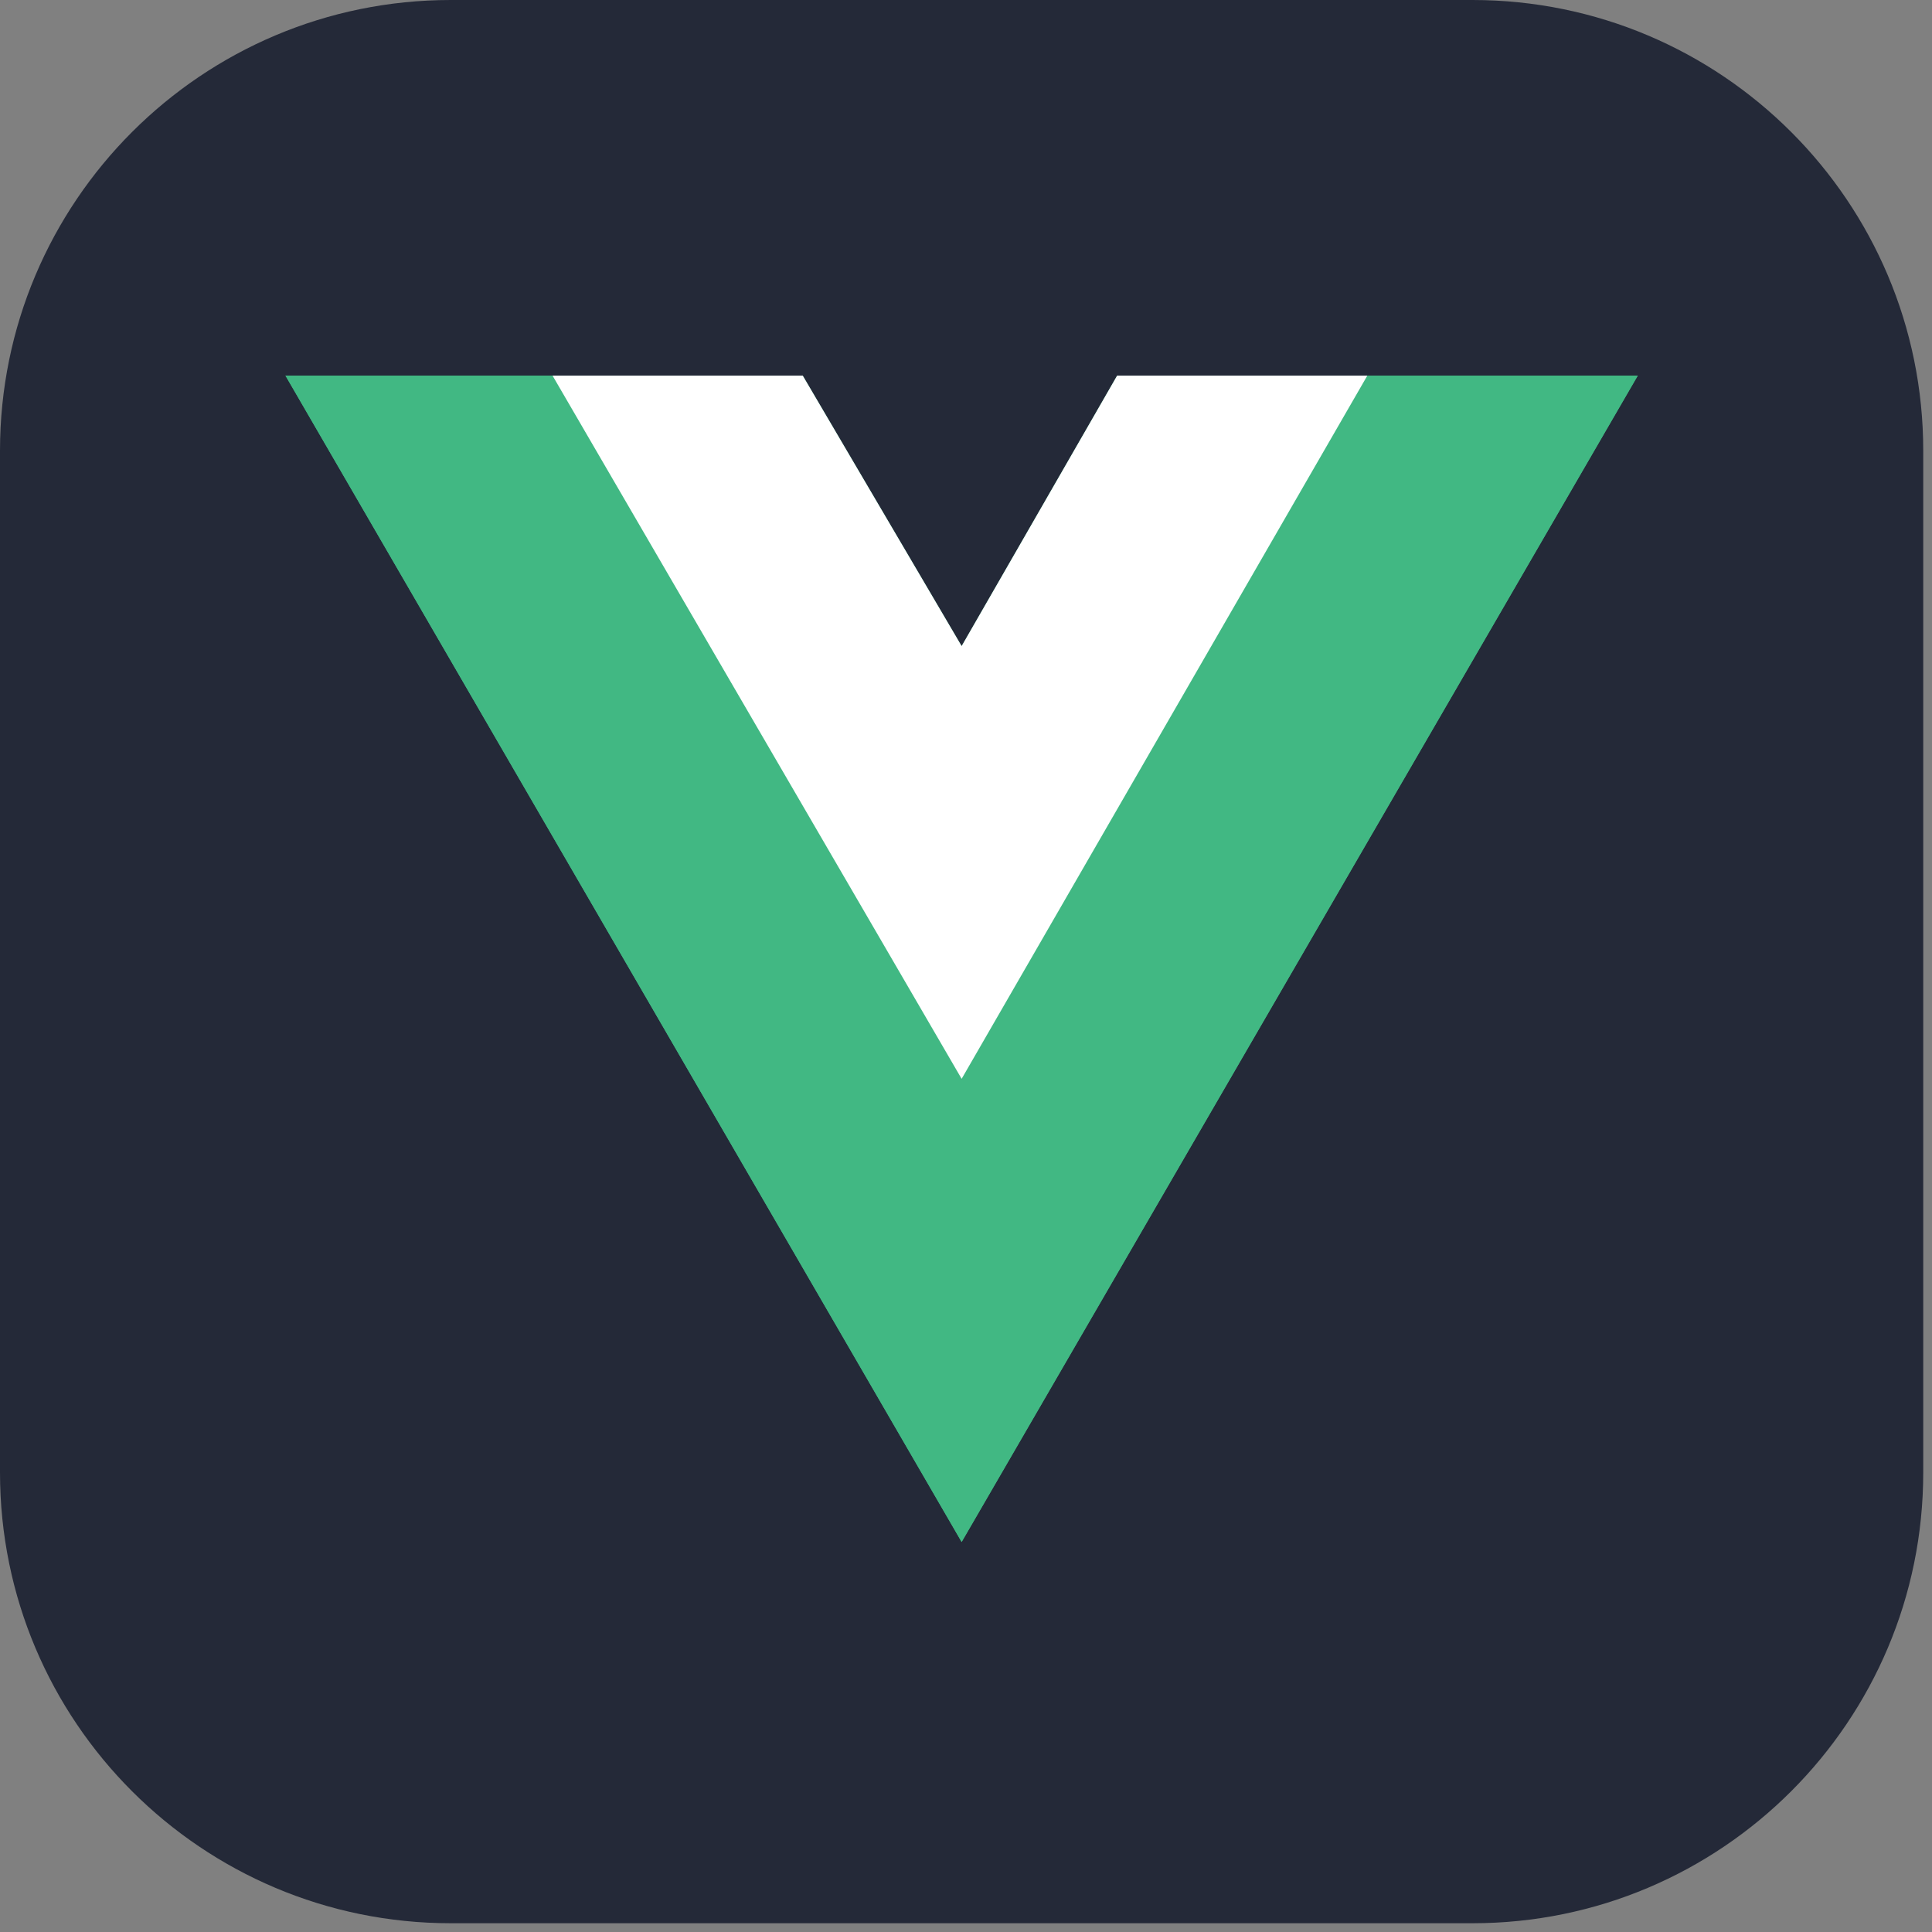 <svg xmlns="http://www.w3.org/2000/svg" width="58" height="58" viewBox="0 0 58 58" fill="none"><rect x="0" y="0" width="58" height="58" fill="#808080" stroke="none"/><path d="M44.205 0H13.532C6.059 0 0 6.059 0 13.532V44.205C0 51.679 6.059 57.737 13.532 57.737H44.205C51.679 57.737 57.737 51.679 57.737 44.205V13.532C57.737 6.059 51.679 0 44.205 0Z" fill="#242938"></path><path d="M41.048 11.277H49.167L28.869 46.291L8.57 11.277H16.588H24.099L28.869 19.396L33.537 11.277H41.048Z" fill="#41B883"></path><path d="M8.57 11.277L28.869 46.291L49.167 11.277H41.048L28.869 32.286L16.588 11.277H8.57Z" fill="#41B883"></path><path d="M16.588 11.277L28.869 32.387L41.048 11.277H33.537L28.869 19.396L24.099 11.277H16.588Z" fill="white"></path></svg>